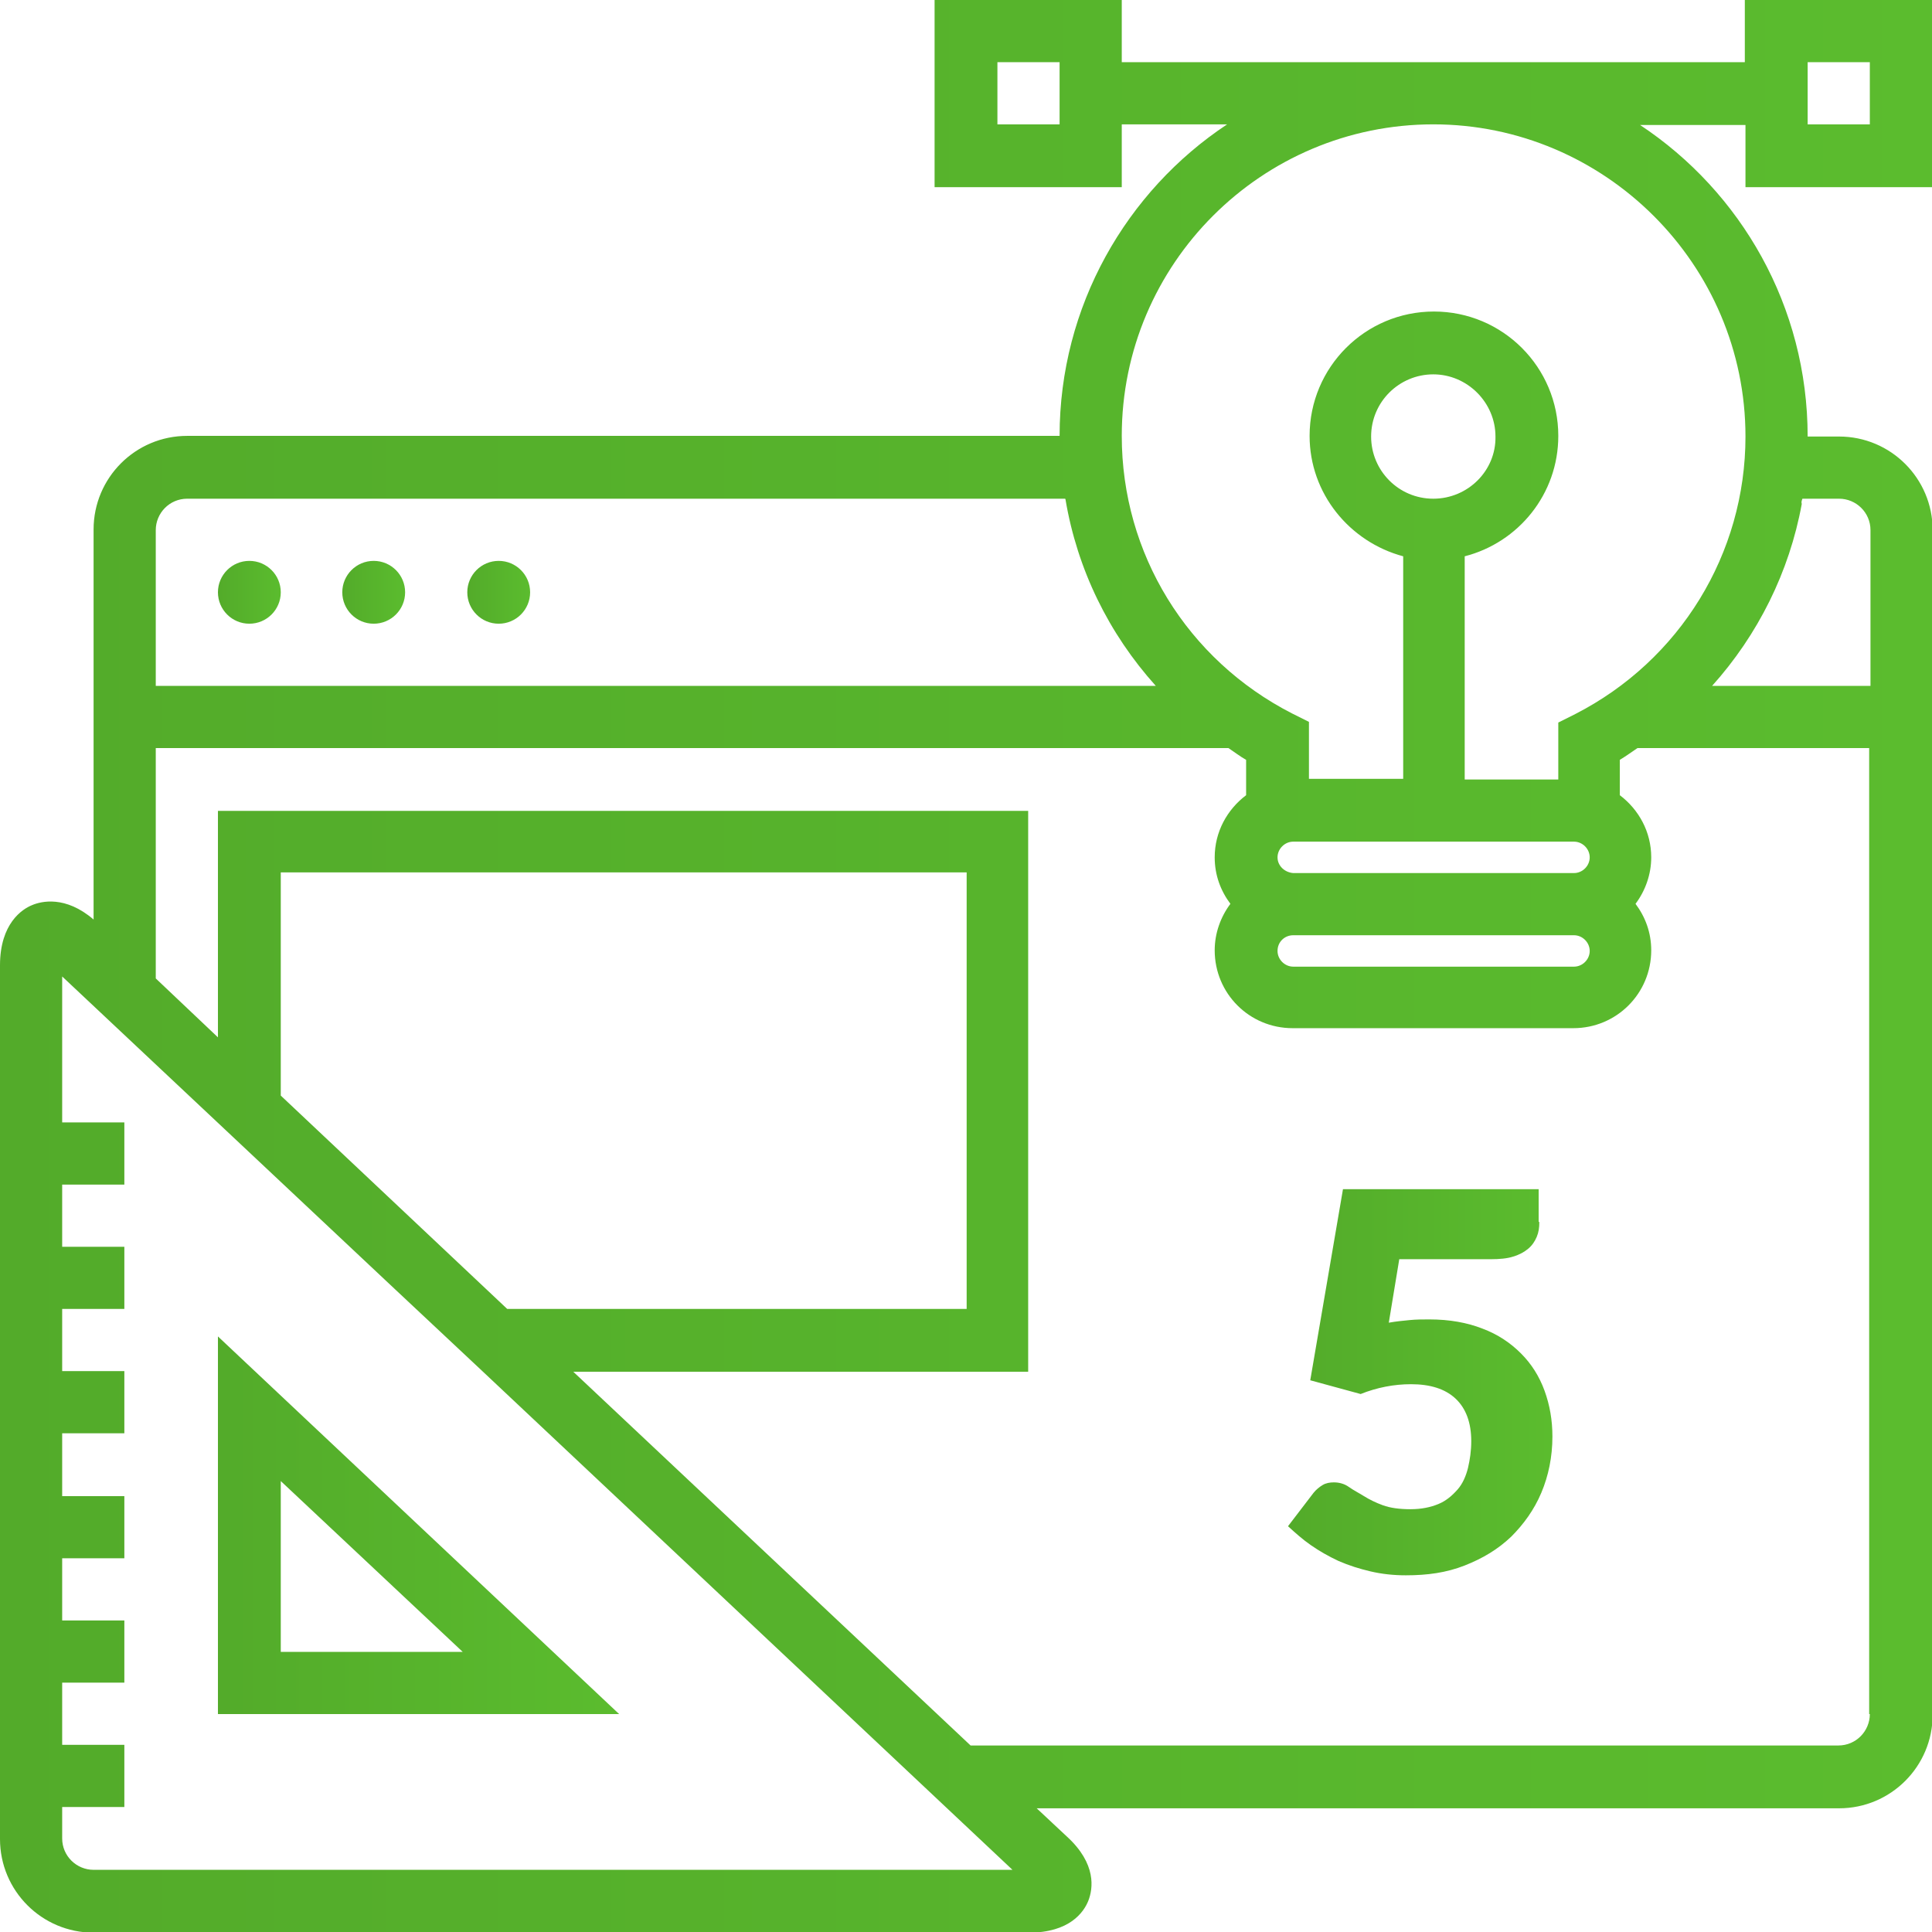 <?xml version="1.0" encoding="utf-8"?>
<!-- Generator: Adobe Illustrator 22.0.1, SVG Export Plug-In . SVG Version: 6.00 Build 0)  -->
<svg version="1.1" id="Layer_1" xmlns="http://www.w3.org/2000/svg" xmlns:xlink="http://www.w3.org/1999/xlink" x="0px" y="0px"
	 viewBox="0 0 295.2 295.2" style="enable-background:new 0 0 295.2 295.2;" xml:space="preserve">
	 <linearGradient id="PSgrad_0" x1="0%" x2="100%" y1="0%" y2="0%">
		 <stop offset="0%" stop-color="rgb(83,171,42)" stop-opacity="1" />
		 <stop offset="52%" stop-color="rgb(87,180,44)" stop-opacity="1" />
		 <stop offset="100%" stop-color="rgb(91,188,46)" stop-opacity="1" />
	 </linearGradient>
<g fill="url(#PSgrad_0)">
	<g>
		<g>
			<circle cx="38.1" cy="90.5" r="4.8"/>
			<circle cx="57.1" cy="90.5" r="4.8"/>
			<circle cx="76.2" cy="90.5" r="4.8"/>
			<path d="M33.3,261.9h61.3l-61.3-57.7V261.9z M42.9,226.3l27.8,26.1H42.9V226.3z"/>
			<path d="M295.2,28.6V0h-28.6v9.5h-95.2V0h-28.6v28.6h28.6V19h16.1c-15.4,10.2-25.6,27.8-25.6,47.6H28.6
				c-7.9,0-14.3,6.4-14.3,14.3v59.6c-4.3-3.7-8-2.8-9.4-2.2c-1.5,0.6-4.9,2.8-4.9,9.2V281c0,7.9,6.4,14.3,14.3,14.3h142.9
				c6.2,0,8.4-3.1,9.1-4.9c0.7-1.8,1.3-5.6-3.3-9.8l-4.6-4.3H281c7.9,0,14.3-6.4,14.3-14.3V81c0-7.9-6.4-14.3-14.3-14.3h-4.8
				c0-19.9-10.2-37.4-25.6-47.6h16.1v9.5L295.2,28.6L295.2,28.6z M276.2,9.5h9.5V19h-9.5V9.5z M161.9,19h-9.5V9.5h9.5V19z M23.8,81
				c0-2.6,2.1-4.8,4.8-4.8h134.1c0,0,0.1,0,0.1,0.1c1.8,10.7,6.6,20.5,13.8,28.5H23.8L23.8,81L23.8,81z M14.3,285.7L14.3,285.7
				c-2.6,0-4.8-2.1-4.8-4.8v-4.8H19v-9.5H9.5v-9.5H19v-9.5H9.5v-9.5H19v-9.5H9.5V219H19v-9.5H9.5V200H19v-9.5H9.5V181H19v-9.5H9.5
				v-22.3L59.3,196l14.4,13.5l81,76.2L14.3,285.7L14.3,285.7z M42.9,167.4v-34.1h104.8V200H77.5L42.9,167.4z M285.7,261.9
				c0,2.6-2.1,4.8-4.8,4.8H148.3l-60.7-57.1h69.5v-85.7H33.3v34.6l-9.5-9v-35.2h163.9c0.9,0.6,1.8,1.3,2.7,1.8v5.4
				c-2.9,2.2-4.8,5.6-4.8,9.5c0,2.7,0.9,5.1,2.4,7.1c-1.5,2-2.4,4.5-2.4,7.1c0,6.6,5.3,11.9,11.9,11.9h42.9
				c6.6,0,11.9-5.3,11.9-11.9c0-2.7-0.9-5.1-2.4-7.1c1.5-2,2.4-4.5,2.4-7.1c0-3.9-1.9-7.3-4.8-9.5v-5.4c1-0.6,1.8-1.2,2.7-1.8h35.4
				V261.9z M197.6,142.9h42.9c1.3,0,2.4,1.1,2.4,2.4s-1.1,2.4-2.4,2.4h-42.9c-1.3,0-2.4-1.1-2.4-2.4
				C195.2,143.9,196.3,142.9,197.6,142.9z M195.2,131c0-1.3,1.1-2.4,2.4-2.4h42.9c1.3,0,2.4,1.1,2.4,2.4s-1.1,2.4-2.4,2.4h-42.9
				C196.3,133.3,195.2,132.3,195.2,131z M275.4,76.2h5.6c2.6,0,4.8,2.1,4.8,4.8v23.8h-24.2c7-7.8,11.8-17.4,13.7-27.8
				C275.2,76.7,275.3,76.5,275.4,76.2z M266.7,66.7c0,17.9-10,34.2-26,42.4l-2.6,1.3v8.7h-14.3V85c8.2-2.1,14.3-9.5,14.3-18.4
				c0-10.5-8.5-19-19-19s-19,8.5-19,19c0,8.8,6.1,16.2,14.3,18.4v34H200v-8.7l-2.6-1.3c-16-8.2-26-24.4-26-42.4
				c0-26.3,21.4-47.6,47.6-47.6S266.7,40.4,266.7,66.7z M219,76.2c-5.3,0-9.5-4.3-9.5-9.5c0-5.3,4.3-9.5,9.5-9.5s9.5,4.3,9.5,9.5
				C228.6,71.9,224.3,76.2,219,76.2z"/>
		</g>
	</g>
</g>
<g fill="url(#PSgrad_0)">
	<path d="M235.2,186.7c0,0.9-0.1,1.6-0.4,2.3c-0.3,0.7-0.7,1.3-1.3,1.8s-1.3,0.9-2.3,1.2c-0.9,0.3-2.1,0.4-3.4,0.4h-14l-1.6,9.7
		c1.1-0.2,2.2-0.3,3.2-0.4c1-0.1,2-0.1,3-0.1c3.1,0,5.8,0.5,8.1,1.4c2.4,0.9,4.3,2.2,5.9,3.8c1.6,1.6,2.8,3.5,3.6,5.7
		c0.8,2.2,1.2,4.5,1.2,7c0,3.1-0.6,6-1.7,8.6c-1.1,2.6-2.7,4.8-4.6,6.7c-2,1.9-4.3,3.3-7.1,4.4s-5.7,1.5-9,1.5
		c-1.9,0-3.7-0.2-5.4-0.6c-1.7-0.4-3.3-0.9-4.9-1.6c-1.5-0.7-2.9-1.5-4.2-2.4c-1.3-0.9-2.4-1.9-3.5-2.9l3.9-5.1
		c0.4-0.5,0.9-0.9,1.4-1.2c0.5-0.3,1.1-0.4,1.7-0.4c0.8,0,1.6,0.2,2.3,0.7s1.5,0.9,2.3,1.4s1.8,1,2.9,1.4c1.1,0.4,2.5,0.6,4.2,0.6
		c1.7,0,3.1-0.3,4.3-0.8c1.2-0.5,2.1-1.3,2.9-2.2s1.3-2.1,1.6-3.3c0.3-1.3,0.5-2.6,0.5-4.1c0-2.8-0.8-5-2.4-6.5
		c-1.6-1.5-3.9-2.2-6.8-2.2c-2.6,0-5.2,0.5-7.7,1.5l-7.7-2.1l5-29.2h29.9V186.7z"/>
</g>
</svg>
